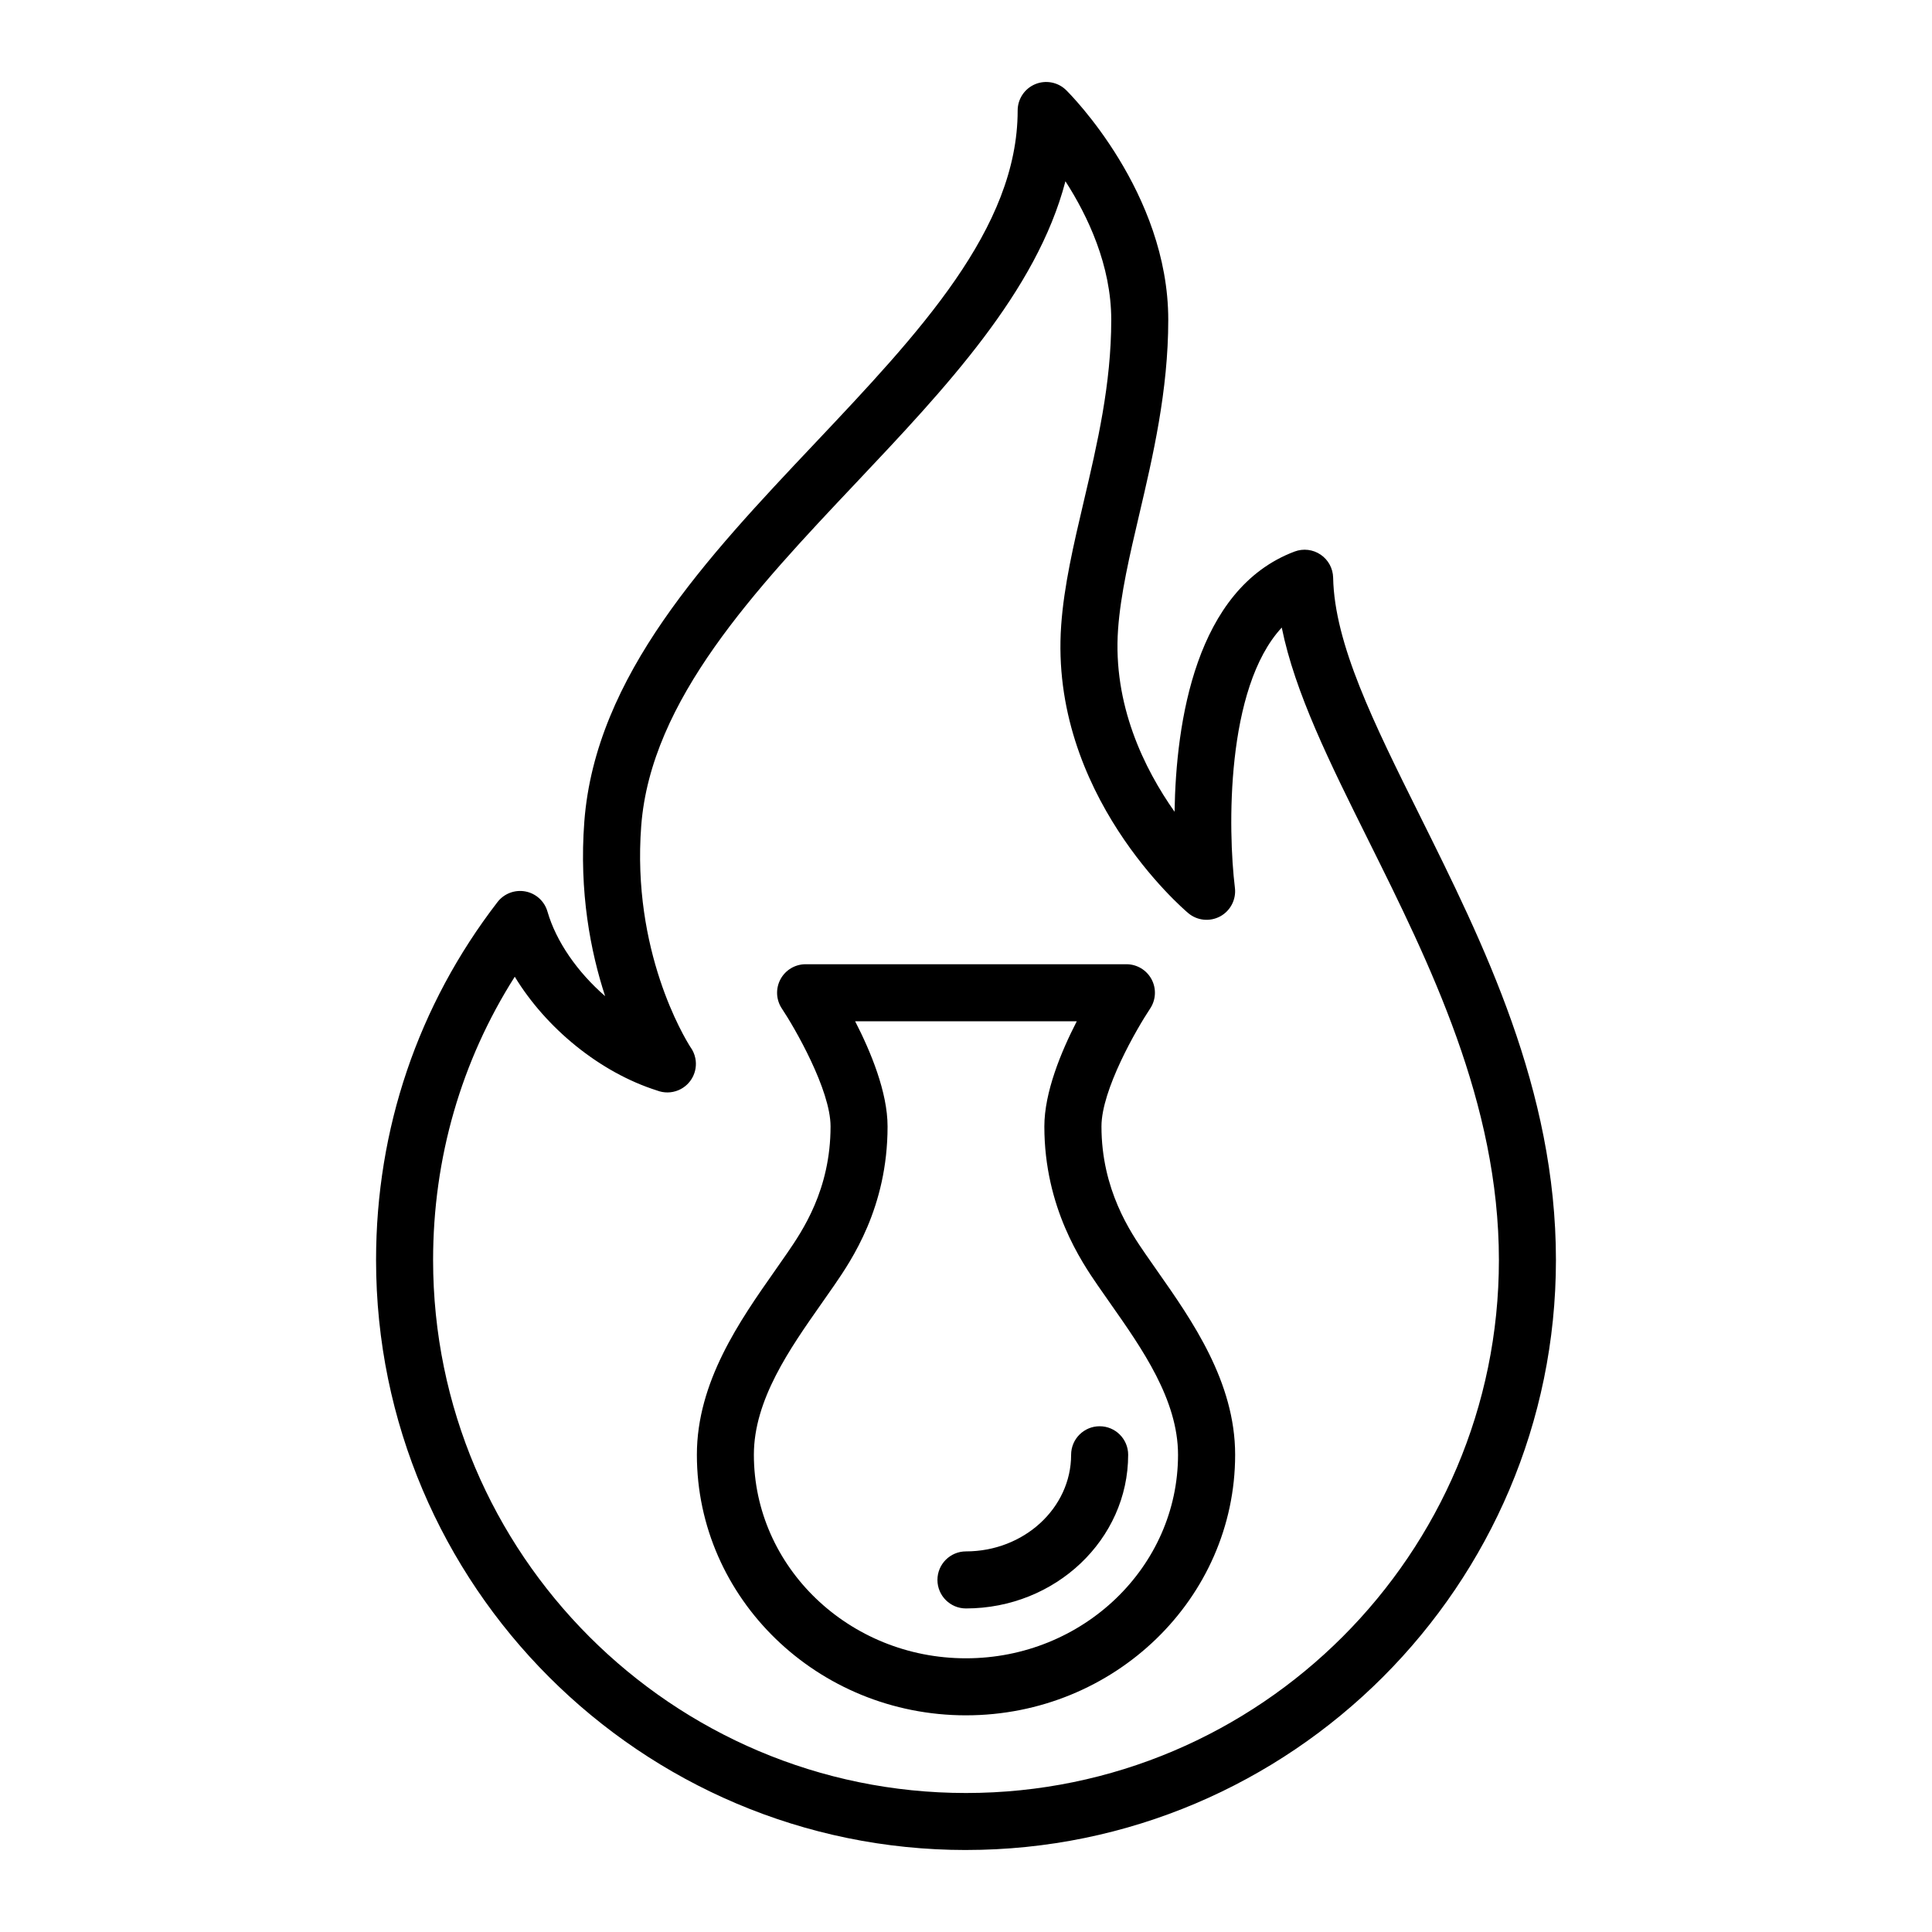 <?xml version="1.0" encoding="UTF-8"?>
<!-- Uploaded to: SVG Repo, www.svgrepo.com, Generator: SVG Repo Mixer Tools -->
<svg fill="#000000" width="800px" height="800px" version="1.1" viewBox="144 144 512 512" xmlns="http://www.w3.org/2000/svg">
 <path d="m400 634.27c-86.203 0-156.34-70.137-156.34-156.34 0-34.742 11.129-67.551 32.18-94.871 1.738-2.258 4.606-3.34 7.394-2.816 2.801 0.527 5.062 2.59 5.848 5.324 2.332 8.051 8.02 16.102 15.285 22.426-3.836-11.719-6.941-27.559-5.512-46.305 2.957-38.652 32.48-69.91 61.031-100.14 27.668-29.301 53.805-56.965 53.805-88.266 0-3.043 1.828-5.793 4.644-6.973 2.801-1.168 6.051-0.555 8.223 1.594 1.102 1.09 27.043 27.086 27.043 60.852 0 18.812-4.086 36.219-7.684 51.574-2.547 10.848-4.949 21.102-5.617 30.441-1.426 20.012 6.957 36.98 14.973 48.355 0.367-23.633 5.5-59.066 31.805-68.961 2.312-0.867 4.871-0.559 6.902 0.82 2.031 1.371 3.266 3.652 3.316 6.106 0.344 17.562 10.793 38.562 22.879 62.875 16.949 34.086 36.164 72.715 36.164 117.96-0.008 86.207-70.145 156.34-156.34 156.34zm-119.58-231.43c-14.199 22.359-21.645 48.074-21.645 75.094 0.004 77.871 63.355 141.23 141.23 141.23 77.867 0 141.22-63.355 141.22-141.22 0-41.691-18.367-78.629-34.578-111.23-10.297-20.695-19.469-39.152-22.969-56.402-14.883 16.031-14.289 53.688-12.414 68.973 0.371 3.082-1.176 6.086-3.906 7.566-2.742 1.477-6.098 1.133-8.469-0.871-1.508-1.27-36.848-31.625-33.664-76.277 0.75-10.543 3.289-21.363 5.981-32.816 3.582-15.266 7.285-31.055 7.285-48.125 0-14.449-6.231-27.555-12.141-36.727-7.652 29.266-31.891 54.93-55.469 79.895-26.746 28.312-54.406 57.602-56.949 90.914-2.535 33.137 11.438 56.141 13.035 58.637 0.637 0.871 1.09 1.879 1.305 2.973 0.707 3.516-1.16 7.059-4.473 8.457-1.859 0.785-3.883 0.777-5.668 0.09-15.164-4.801-29.406-16.504-37.711-30.156zm119.58 195.74c-39.328 0-71.32-30.98-71.32-69.059 0-19.32 11.441-35.609 20.633-48.703 1.125-1.594 2.223-3.164 3.281-4.711 4.019-5.859 11.512-16.777 11.512-33.598 0-9.699-9.551-26.215-12.902-31.23-1.547-2.316-1.691-5.301-0.371-7.758 1.316-2.453 3.879-3.988 6.66-3.988h85.02c2.785 0 5.344 1.535 6.66 3.988s1.168 5.438-0.367 7.754c-3.594 5.394-12.906 21.527-12.906 31.234 0 16.836 7.777 28.156 11.512 33.598 1.059 1.547 2.16 3.113 3.281 4.711 9.191 13.094 20.633 29.383 20.633 48.703-0.008 38.082-32 69.059-71.324 69.059zm-29.379-183.93c4.141 8.051 8.594 18.797 8.594 27.867 0 21.512-9.566 35.453-14.168 42.152-1.094 1.586-2.223 3.199-3.375 4.836-8.383 11.941-17.887 25.477-17.887 40.02 0 29.746 25.215 53.941 56.203 53.941s56.203-24.199 56.203-53.941c0-14.547-9.5-28.078-17.887-40.02-1.152-1.637-2.281-3.25-3.371-4.832-4.242-6.176-14.168-20.637-14.168-42.16 0-9.07 4.453-19.82 8.594-27.867zm72.355 114.88c0-4.172-3.387-7.559-7.559-7.559s-7.559 3.387-7.559 7.559c0 14.117-12.5 25.605-27.867 25.605-4.172 0-7.559 3.387-7.559 7.559s3.387 7.559 7.559 7.559c23.707-0.008 42.984-18.273 42.984-40.723z"/>
</svg>